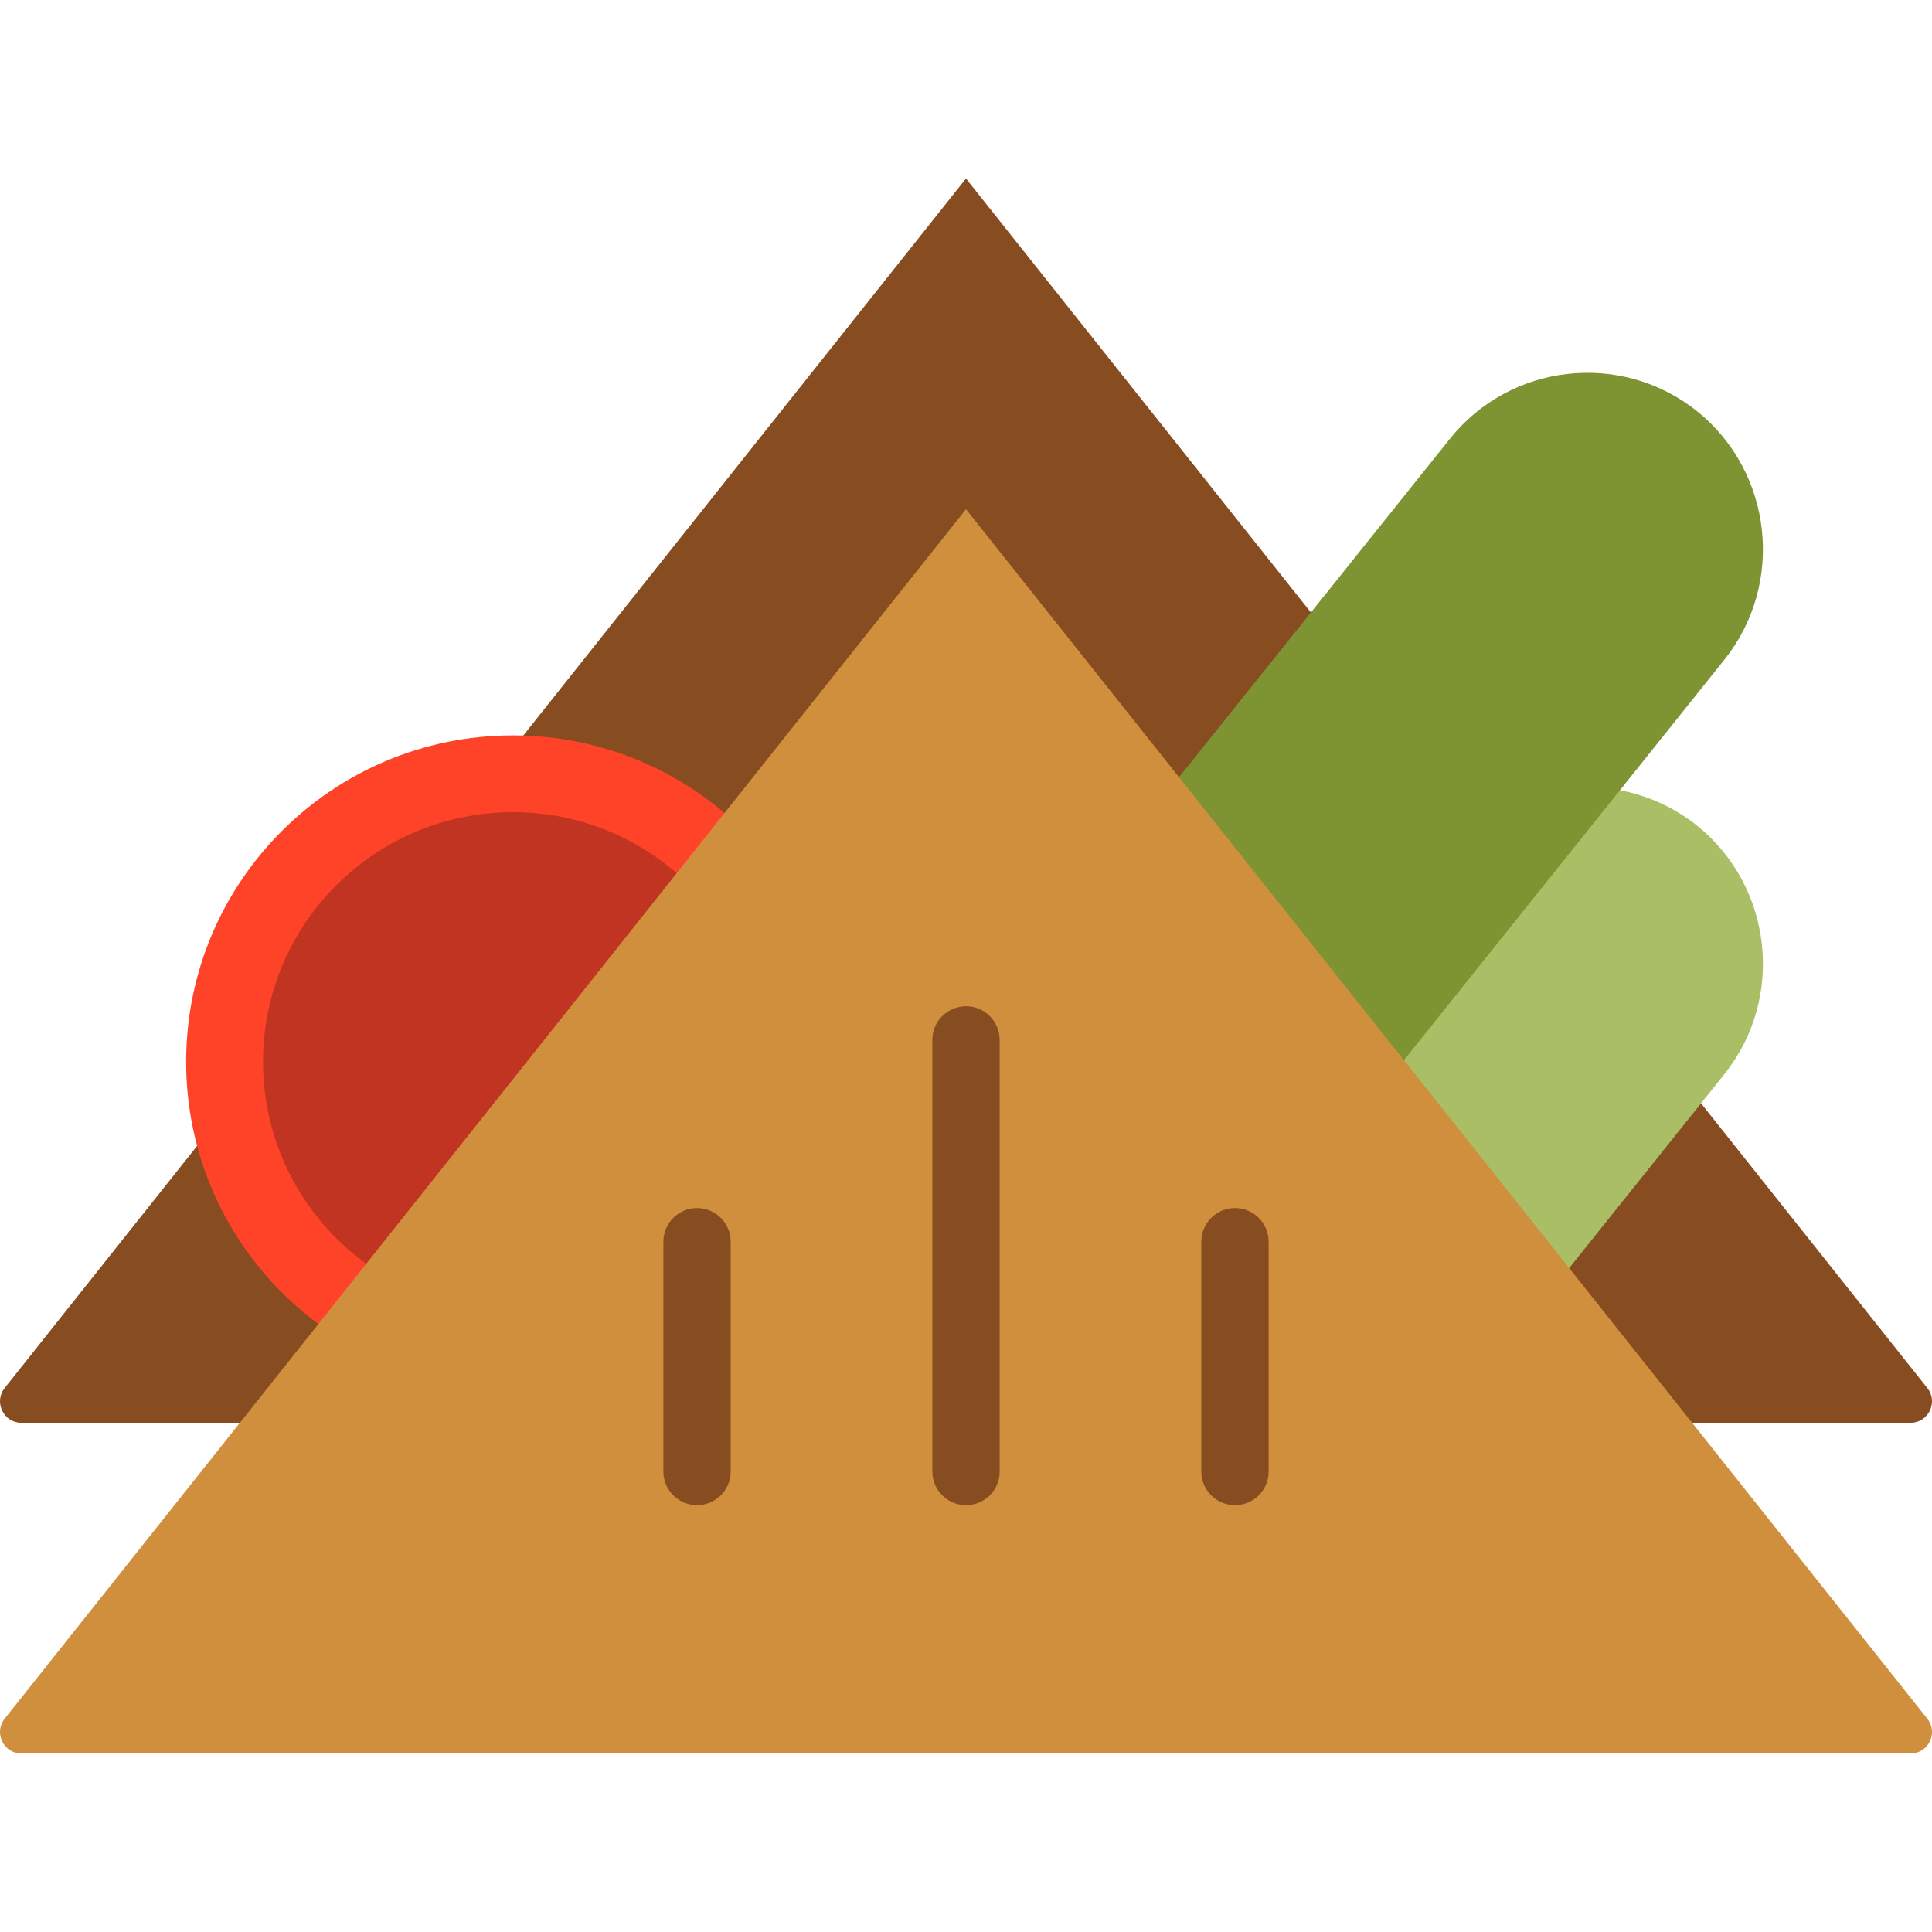 <?xml version="1.0" encoding="iso-8859-1"?>
<!-- Uploaded to: SVG Repo, www.svgrepo.com, Generator: SVG Repo Mixer Tools -->
<svg height="800px" width="800px" version="1.1" id="Layer_1" xmlns="http://www.w3.org/2000/svg" xmlns:xlink="http://www.w3.org/1999/xlink" 
	 viewBox="0 0 512 512" xml:space="preserve">
<path style="fill:#874D20;" d="M255.996,47.304l131.049,164.877l123.71,155.652c2.963,3.729,0.304,9.226-4.463,9.226H255.996H5.708
	c-4.767,0-7.426-5.497-4.463-9.226l123.714-155.652L255.996,47.304L255.996,47.304z"/>
<path style="fill:#A9BE65;" d="M296.724,335.464l87.528-109.355c16.033-20.08,45.517-23.344,65.532-7.257v0.004l0,0
	c20.008,16.091,23.261,45.68,7.228,65.76L356.323,410.451L296.724,335.464z"/>
<path style="fill:#7E9332;" d="M296.724,225.631l87.528-109.357c16.033-20.08,45.517-23.344,65.532-7.257v0.004l0,0
	c20.008,16.091,23.261,45.68,7.228,65.76L356.323,300.617L296.724,225.631z"/>
<path style="fill:#FF4328;" d="M222.559,281.376c0,47.765-38.778,86.486-86.615,86.486S49.33,329.14,49.33,281.376
	s38.778-86.486,86.615-86.486S222.559,233.611,222.559,281.376z"/>
<path style="fill:#C13421;" d="M202.179,281.376c0,36.527-29.655,66.137-66.235,66.137s-66.235-29.61-66.235-66.137
	s29.655-66.137,66.235-66.137S202.179,244.849,202.179,281.376z"/>
<path style="fill:#CF8F3D;" d="M255.996,134.94l131.049,164.877l123.71,155.652c2.963,3.729,0.304,9.226-4.463,9.226H255.996H5.708
	c-4.767,0-7.426-5.497-4.463-9.226l123.714-155.652L255.996,134.94L255.996,134.94z"/>
<path style="fill:#874D20;" d="M264.919,275.577v114.399c0,4.917-3.992,8.904-8.918,8.904s-8.918-3.987-8.918-8.904V275.577
	c0-4.917,3.992-8.904,8.918-8.904S264.919,270.659,264.919,275.577z M184.719,320.148c-4.925,0-8.918,3.987-8.918,8.904v60.924
	c0,4.917,3.992,8.904,8.918,8.904s8.918-3.987,8.918-8.904v-60.924C193.636,324.134,189.644,320.148,184.719,320.148z
	 M327.28,320.148c-4.925,0-8.918,3.987-8.918,8.904v60.924c0,4.917,3.992,8.904,8.918,8.904s8.918-3.987,8.918-8.904v-60.924
	C336.198,324.134,332.205,320.148,327.28,320.148z"/>
</svg>